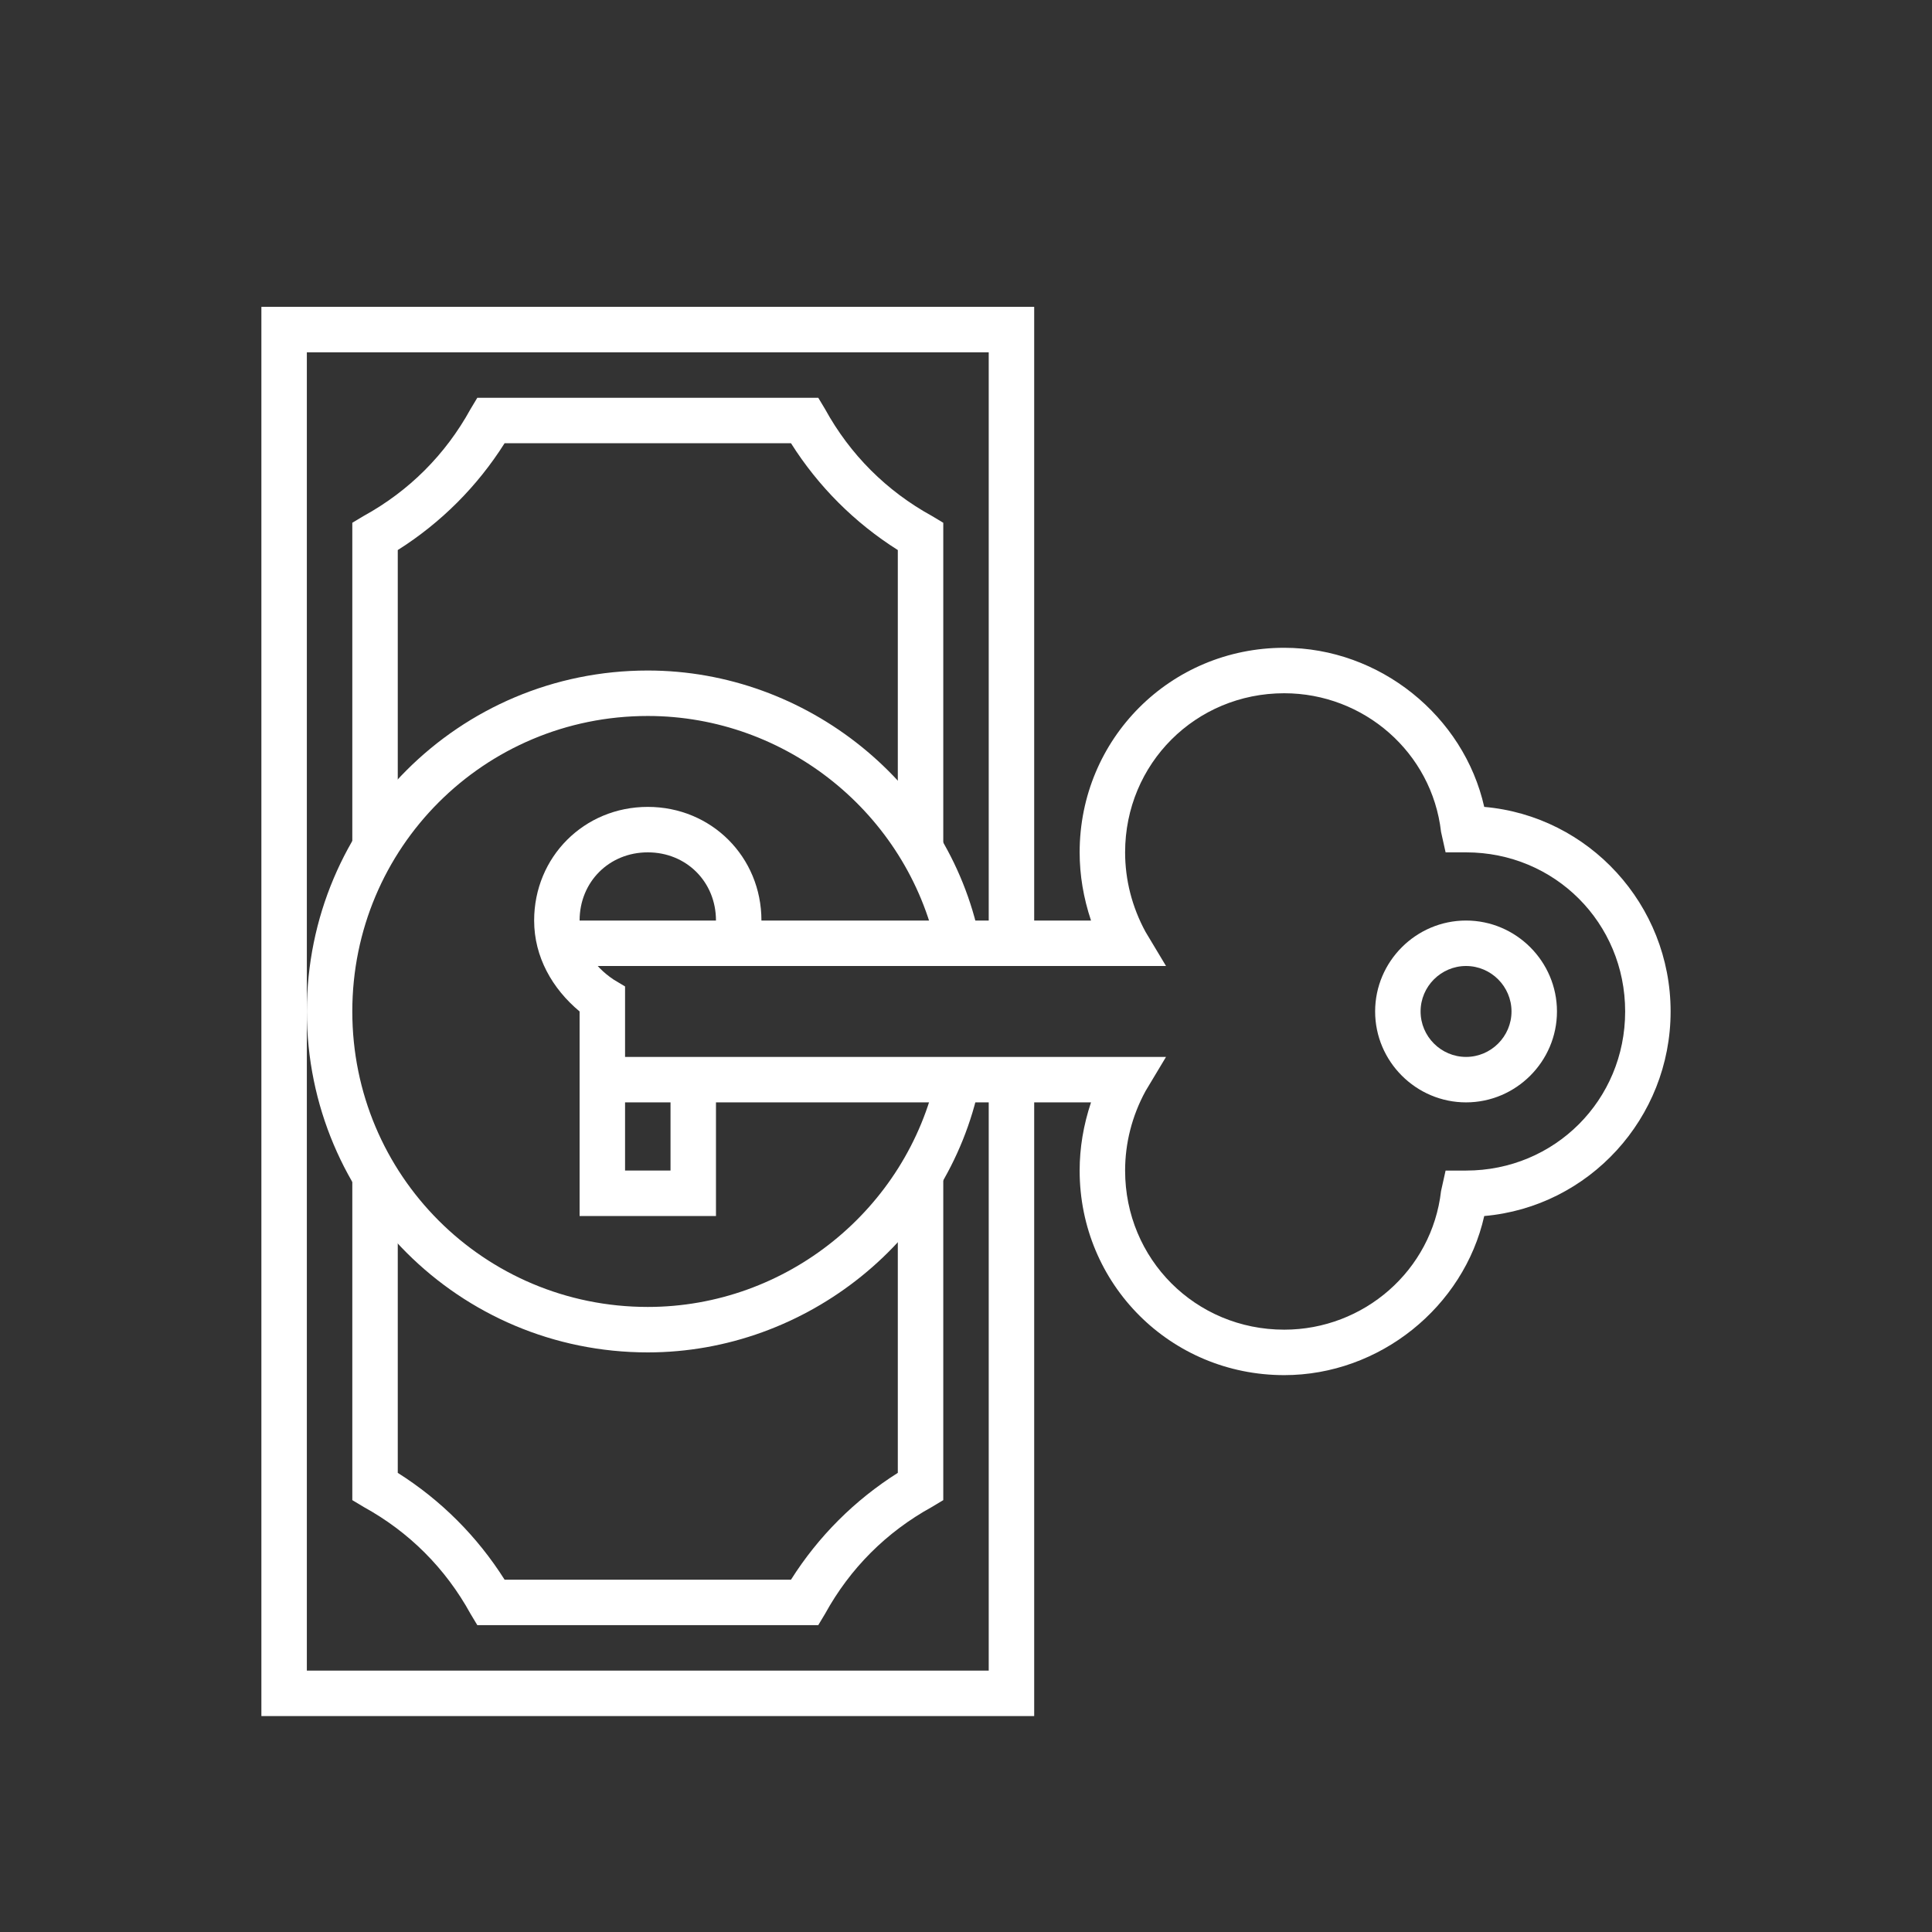 <?xml version="1.0" encoding="UTF-8"?> <svg xmlns="http://www.w3.org/2000/svg" viewBox="0 0 85 85" width="85" height="85"><rect x="0" y="0" width="85" height="85" fill="#333333" stroke="none"/> <title>Пикта 31 — белая-svg</title> <style> .s0 { fill: #ffffff } </style> <g id="&lt;Group&gt;"> <g id="&lt;Group&gt;"> <path id="&lt;Path&gt;" class="s0" d="m41.5 37.3h-2v-13.1c-1.9-1.2-3.5-2.8-4.7-4.7h-12.6c-1.2 1.9-2.8 3.5-4.7 4.7v13.1h-2v-14.3l0.5-0.3c2-1.1 3.6-2.7 4.7-4.7l0.3-0.5h15l0.3 0.5c1.1 2 2.7 3.6 4.7 4.7l0.5 0.3z"></path> </g> <g id="&lt;Group&gt;"> <path id="&lt;Path&gt;" class="s0" d="m36 71.5h-15l-0.3-0.5c-1.1-2-2.7-3.6-4.7-4.7l-0.5-0.3v-14.3h2v13.1c1.9 1.2 3.5 2.8 4.7 4.7h12.6c1.2-1.9 2.8-3.5 4.7-4.7v-13.1h2v14.3l-0.5 0.3c-2 1.1-3.6 2.7-4.7 4.7z"></path> </g> <g id="&lt;Group&gt;"> <path id="&lt;Path&gt;" class="s0" d="m56.5 60.5c-5 0-9-4-9-9q0-1.5 0.5-3h-21.5v-2h24.8l-0.9 1.5c-0.6 1.1-0.9 2.3-0.9 3.5 0 3.9 3.1 7 7 7 3.5 0 6.5-2.6 6.9-6.1l0.2-0.9h0.9c3.9 0 7-3.1 7-7 0-3.9-3.1-7-7-7h-0.9l-0.2-0.9c-0.4-3.5-3.4-6.1-6.9-6.1-3.9 0-7 3.1-7 7 0 1.2 0.3 2.4 0.9 3.5l0.9 1.5h-26.8v-2h23.5q-0.5-1.5-0.5-3c0-5 4-9 9-9 4.2 0 7.9 3 8.8 7 4.6 0.4 8.2 4.3 8.2 9 0 4.7-3.6 8.6-8.2 9-0.9 4-4.6 7-8.8 7z"></path> </g> <g id="&lt;Group&gt;"> <path id="&lt;Path&gt;" class="s0" d="m31.5 53.5h-6v-9c-1.2-1-2-2.4-2-4 0-2.8 2.2-5 5-5 2.8 0 5 2.2 5 5q0 0.6-0.2 1.3l-1.9-0.6q0.1-0.3 0.1-0.7c0-1.7-1.3-3-3-3-1.7 0-3 1.3-3 3 0 1.1 0.6 2 1.5 2.6l0.5 0.3v8.1h2v-4h2z"></path> </g> <g id="&lt;Group&gt;"> <path id="&lt;Path&gt;" class="s0" d="m28.5 59.5c-8.3 0-15-6.7-15-15 0-8.3 6.7-15 15-15 7 0 13.2 5 14.6 11.8l-1.9 0.4c-1.3-5.9-6.6-10.2-12.7-10.2-7.2 0-13 5.8-13 13 0 7.2 5.8 13 13 13 6.1 0 11.4-4.3 12.7-10.2l1.9 0.4c-1.4 6.8-7.6 11.8-14.6 11.8z"></path> </g> <g id="&lt;Group&gt;"> <path id="&lt;Path&gt;" class="s0" d="m45.5 75.5h-34v-62h34v28h-2v-26h-30v58h30v-26h2z"></path> </g> <g id="&lt;Group&gt;"> <path id="&lt;Compound Path&gt;" fill-rule="evenodd" class="s0" d="m64.5 48.5c-2.2 0-4-1.8-4-4 0-2.2 1.8-4 4-4 2.2 0 4 1.8 4 4 0 2.2-1.8 4-4 4zm0-6c-1.1 0-2 0.9-2 2 0 1.1 0.9 2 2 2 1.1 0 2-0.9 2-2 0-1.1-0.9-2-2-2z"></path> </g> </g> </svg> 